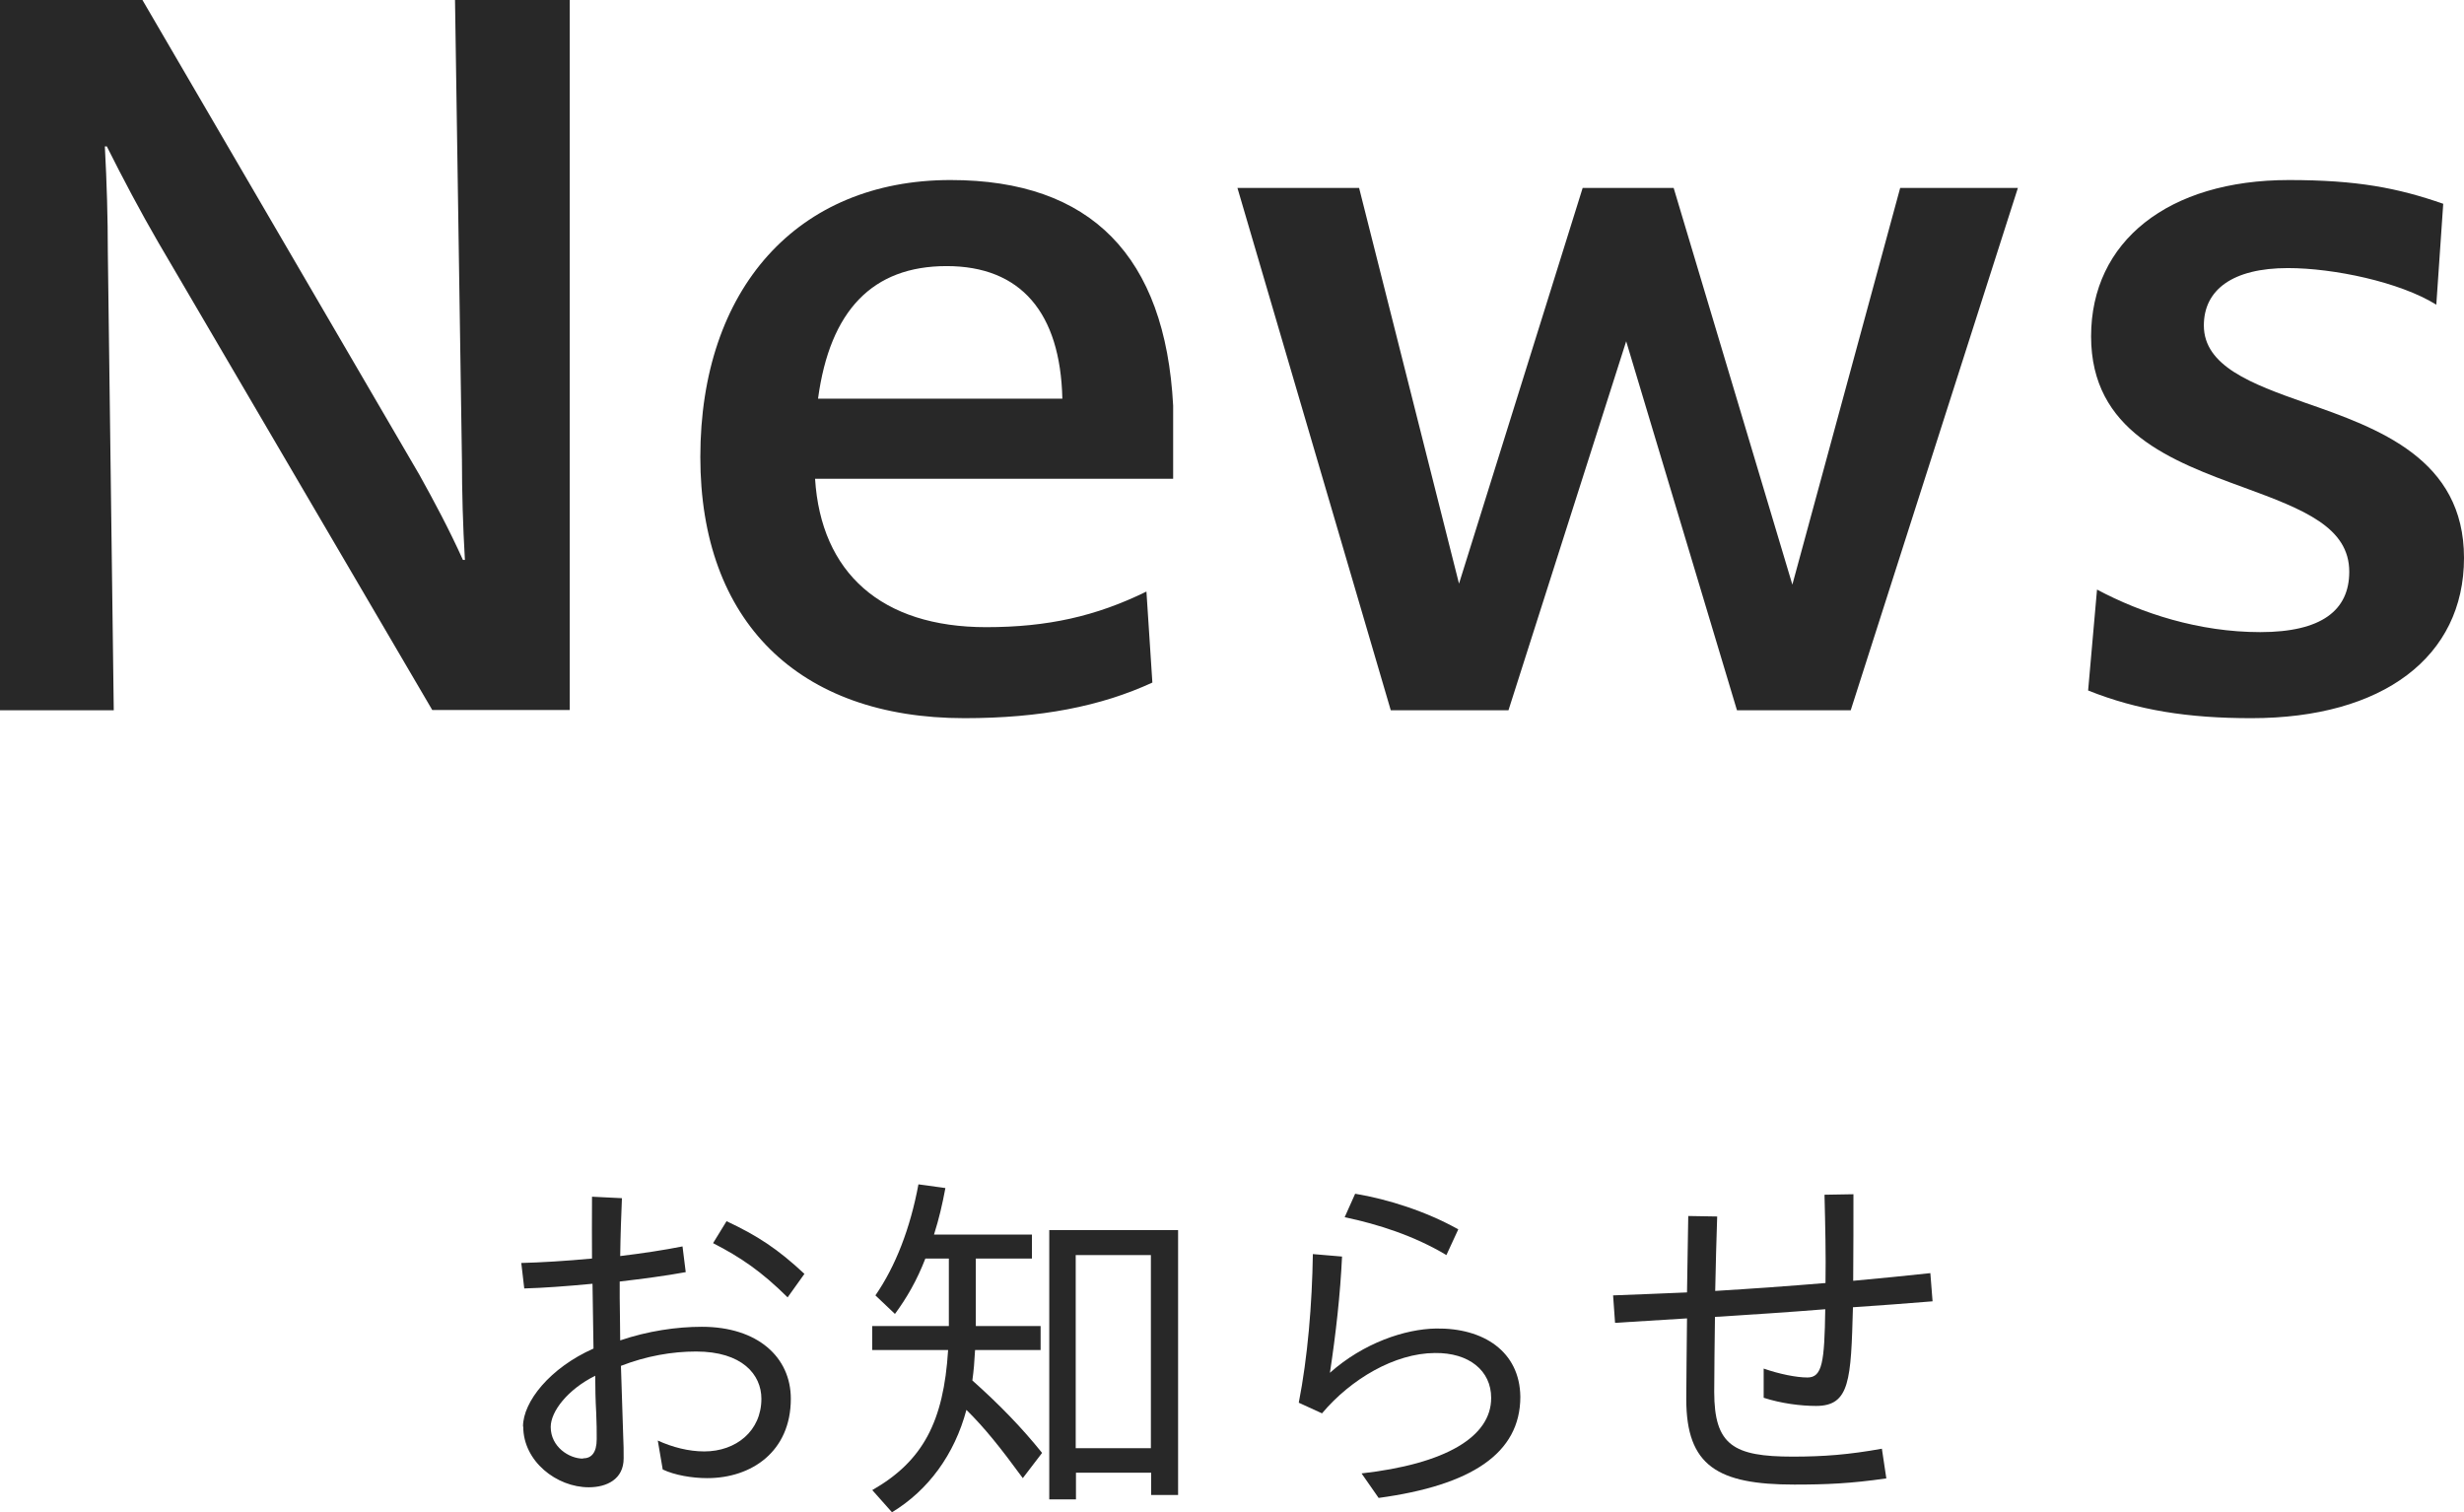<?xml version="1.0" encoding="UTF-8"?> <svg xmlns="http://www.w3.org/2000/svg" id="_レイヤー_2" viewBox="0 0 99.64 61.14"><g id="_文字"><g><g><path d="M21.15,57.68c0-1,1.09-2.37,2.85-3.15l-.04-2.62c-1.04,.1-2.01,.17-2.76,.19l-.12-1.03c.78-.02,1.8-.08,2.86-.18,0-.72-.01-1.56,0-2.5l1.21,.06c-.03,.71-.06,1.53-.07,2.34,.9-.11,1.77-.24,2.52-.39l.13,1.04c-.81,.15-1.74,.27-2.67,.38v.66c0,.43,.02,1.04,.02,1.72,1.12-.38,2.28-.55,3.3-.55,2.26,0,3.6,1.23,3.6,2.91,0,2.13-1.58,3.21-3.38,3.21-.61,0-1.32-.12-1.8-.35l-.2-1.17c.59,.27,1.25,.44,1.88,.44,1.29,0,2.31-.83,2.31-2.13,0-.98-.78-1.91-2.64-1.91-.97,0-2.01,.18-3.04,.58l.09,2.78c.02,.42,.02,.64,.02,.96,0,.85-.69,1.17-1.41,1.17-1.3,0-2.65-1.05-2.65-2.45Zm2.43,1.29c.33,0,.55-.22,.55-.78,0-.34,0-.6-.02-1.05-.03-.52-.04-1.04-.04-1.51-1.11,.55-1.8,1.44-1.8,2.07,0,.81,.75,1.28,1.3,1.28Zm5.26-8.71l.54-.88c1.24,.58,2.07,1.12,3.15,2.13l-.68,.95c-1.06-1.05-1.9-1.62-3.01-2.19Z" style="fill:#282828;"></path><path d="M35.28,60.25c2.04-1.17,2.88-2.76,3.06-5.66h-3.07v-.97h3.1v-2.73h-.95c-.34,.88-.75,1.59-1.23,2.24l-.79-.75c.81-1.17,1.41-2.71,1.74-4.49l1.09,.15c-.13,.69-.25,1.21-.46,1.88h3.96v.97h-2.27v2.73h2.62v.97h-2.65c-.03,.54-.05,.78-.11,1.23,1.11,.99,2.01,1.92,2.82,2.93l-.78,1.02c-.9-1.23-1.54-2.03-2.28-2.76-.48,1.8-1.54,3.25-3.01,4.14l-.8-.9Zm7.14-10.51h5.22v10.71h-1.09v-.9h-3.04v1.08h-1.08v-10.89Zm4.12,8.82v-7.81h-3.04v7.81h3.04Z" style="fill:#282828;"></path><path d="M55.05,59.58c3.38-.38,5.26-1.47,5.25-3.06,0-1.09-.89-1.83-2.28-1.81-1.62,.01-3.39,1.05-4.56,2.44l-.94-.43c.36-1.83,.54-4,.57-6.01l1.18,.1c-.07,1.52-.25,3.12-.49,4.7,1.36-1.21,3.04-1.77,4.29-1.79,1.92-.03,3.39,.93,3.41,2.76,0,2.29-1.98,3.58-5.73,4.09l-.69-.99Zm-.67-10.37l.42-.94c1.33,.22,2.89,.72,4.17,1.44l-.48,1.04c-1.3-.78-2.77-1.25-4.11-1.53Z" style="fill:#282828;"></path><path d="M65.23,52.38c.95-.03,1.95-.08,2.99-.12l.05-3.09,1.17,.02c-.03,.93-.06,1.95-.08,3.01,1.49-.09,3.02-.2,4.46-.32,.02-1.11-.01-2.35-.04-3.57l1.17-.02c0,1.01,0,2.34-.01,3.5,1.12-.1,2.17-.21,3.12-.31l.09,1.14c-1.02,.08-2.12,.17-3.22,.24-.08,2.94-.12,3.99-1.49,3.99-.62,0-1.41-.1-2.12-.33v-1.18c.63,.22,1.32,.36,1.77,.36,.6,0,.69-.62,.72-2.76-1.49,.12-3,.22-4.46,.31-.01,1.02-.03,2.05-.03,3.03,0,2.16,.78,2.62,3.18,2.62,1.25,0,2.27-.08,3.6-.32l.18,1.2c-1.45,.21-2.44,.25-3.72,.25-3.09,0-4.37-.75-4.37-3.45,0-.79,.02-2,.03-3.27l-2.91,.18-.08-1.12Z" style="fill:#282828;"></path></g><g><path d="M0,0H5.76l11.2,19.2c.6,1.08,1.2,2.2,1.76,3.44h.08c-.08-1.36-.12-2.76-.12-4.04l-.28-18.6h4.64V28.71h-5.56L6.4,9.8c-.72-1.24-1.44-2.6-2.08-3.88h-.08c.08,1.48,.12,2.92,.12,4.24l.24,18.56H0V0Z" style="fill:#282828;"></path><path d="M28.32,18.48c0-6.8,3.92-11.2,10.12-11.2,5.68,0,8.68,3.08,9,9.12v2.96h-14.48c.24,3.8,2.68,6,6.92,6,2.48,0,4.44-.44,6.48-1.44l.24,3.68c-2.08,.96-4.52,1.44-7.6,1.44-6.72,0-10.68-3.92-10.68-10.56Zm4.76-2.36h9.88c-.08-3.48-1.68-5.36-4.68-5.36s-4.72,1.8-5.2,5.36Z" style="fill:#282828;"></path><path d="M50.04,7.6h4.92l4.04,16,5-16h3.68l4.8,16.04,4.36-16.04h4.76l-6.76,21.12h-4.6l-4.48-14.92-4.76,14.92h-4.76l-6.2-21.12Z" style="fill:#282828;"></path><path d="M84.44,27.92l.36-4.08c1.8,.96,4.12,1.72,6.6,1.72s3.6-.88,3.6-2.44c0-1.8-1.84-2.52-4.24-3.4-2.96-1.08-6.2-2.28-6.2-6.12s3.12-6.32,8-6.32c2.76,0,4.4,.32,6.24,.96l-.28,4.08c-1.48-.92-4.16-1.48-6-1.48-2.24,0-3.4,.88-3.4,2.32,0,1.64,1.92,2.36,4.08,3.12,3,1.04,6.44,2.28,6.44,6.28s-3.28,6.48-8.6,6.48c-2.56,0-4.6-.32-6.6-1.12Z" style="fill:#282828;"></path></g></g></g></svg> 
